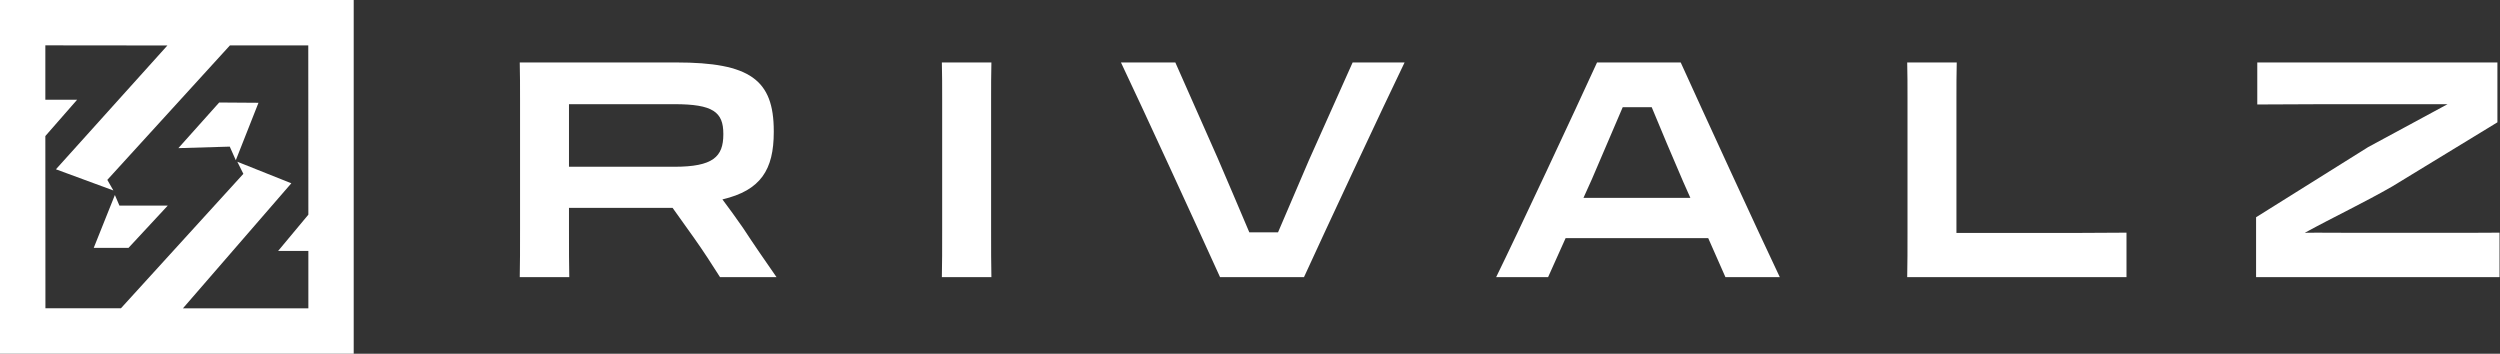 <svg width="3534" height="500" viewBox="0 0 3534 500" fill="none" xmlns="http://www.w3.org/2000/svg">
<rect x="0" y="0" width="3534" height="500" fill="#333333" stroke="none"/>
<path d="M735.138 322.907V142.137C735.138 120.343 735.138 106.24 734.711 88.291H955.888C1060.07 88.291 1093.8 112.65 1093.8 185.3V186.582C1093.8 240.001 1075.44 269.061 1021.22 281.881C1030.61 294.274 1040.43 307.949 1050.25 322.052C1064.77 344.274 1080.99 367.779 1097.65 391.71H1017.8C1006.7 374.189 994.316 354.958 980.653 335.727L950.764 293.847H804.309V322.907C804.309 356.667 804.309 370.77 804.736 391.71H734.711C735.138 372.052 735.138 354.103 735.138 322.907ZM953.326 147.266H804.309V235.727H953.326C1007.98 235.727 1022.5 221.625 1022.5 190.001V189.146C1022.5 158.377 1007.98 147.266 953.326 147.266Z" fill="white"/>
<path d="M1331.85 322.907V142.137C1331.85 120.343 1331.85 106.667 1331.42 88.291H1401.45C1401.02 106.667 1401.02 119.915 1401.02 142.137V322.907C1401.02 356.667 1401.02 370.343 1401.45 391.71H1331.42C1331.85 371.625 1331.85 354.103 1331.85 322.907Z" fill="white"/>
<path d="M1843.34 391.71H1724.63C1695.6 327.608 1612.34 146.411 1584.58 88.291H1661.44L1721.22 223.334C1736.59 258.804 1752.39 296.411 1766.05 328.462H1806.61C1819.85 297.266 1835.22 261.368 1850.17 226.753L1912.08 88.291H1985.52C1957.34 146.411 1872.8 327.18 1843.34 391.71Z" fill="white"/>
<path d="M2257.58 88.291H2375.85C2404.89 152.394 2488.15 333.59 2515.9 391.71H2439.05L2414.71 336.582H2213.17L2188.41 391.71H2114.97C2143.58 333.59 2228.12 152.821 2257.58 88.291ZM2250.32 253.249L2238.37 279.744H2389.52L2379.27 256.667C2363.9 221.197 2348.1 183.59 2334.86 151.539H2293.87C2280.64 182.736 2265.27 218.633 2250.32 253.249Z" fill="white"/>
<path d="M3006.01 391.71H2696.02C2696.45 372.052 2696.45 353.676 2696.45 324.189V142.565C2696.45 120.343 2696.45 104.531 2696.02 88.291H2766.05C2765.62 104.531 2765.62 120.77 2765.62 142.565V329.317H2857.42C2905.67 329.317 2971.85 329.317 3006.01 328.89V391.71Z" fill="white"/>
<path d="M3315.15 329.06C3377.91 329.06 3499.17 329.317 3533.33 328.89V391.71H3189.19V307.095L3347.6 207.949C3382.61 189.146 3421.89 167.778 3459.89 147.266C3428.72 147.266 3387.31 147.266 3368.52 147.266C3324.54 147.266 3225.05 147.266 3190.89 147.693V88.291H3530.34V172.907L3381.75 263.505C3341.62 286.582 3299.49 306.414 3258.08 329.064L3274.58 328.915C3298.49 328.915 3306.61 329.06 3315.15 329.06Z" fill="white"/>
<path d="M365.385 145.299L309.83 144.906L252.138 209.402L324.787 207.265L333.334 226.496L365.385 145.299Z" fill="white"/>
<path d="M237.18 290.598H168.804L162.394 275.641L132.479 350.427C138.117 350.479 144.47 350.441 151.355 350.4C160.631 350.344 170.871 350.282 181.625 350.427L237.18 290.598Z" fill="white"/>
<path fill-rule="evenodd" clip-rule="evenodd" d="M500 0H0V500H500V0ZM258.548 435.897L411.826 259.073L335.471 228.633L344.018 245.727L170.941 435.801H64.219L64.103 192.308L108.975 141.026H64.103V64.103L236.643 64.283L79.061 239.316L160.257 269.231L151.71 254.274L325.001 64.203H435.778L435.898 303.419L393.163 354.701L435.898 354.701V435.897L258.548 435.897Z" fill="white"/>
</svg>
